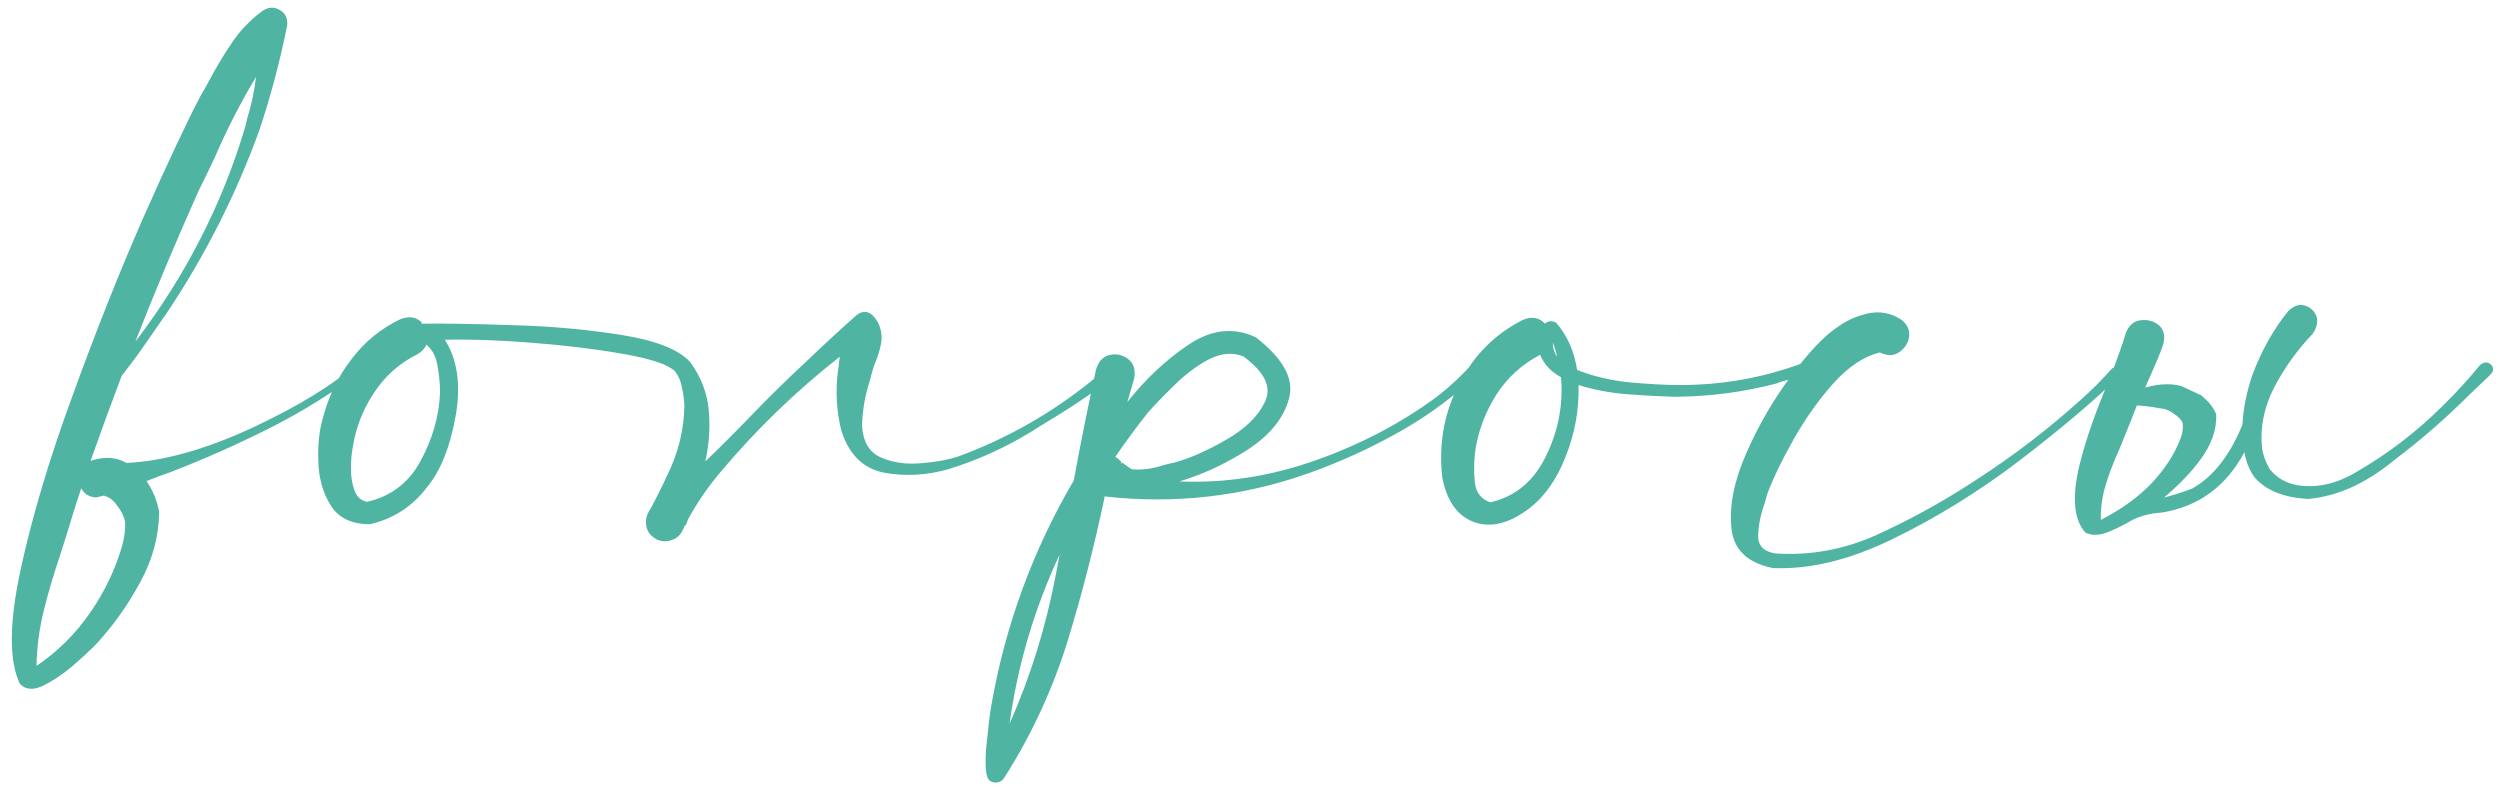 <?xml version="1.0" encoding="UTF-8"?> <svg xmlns="http://www.w3.org/2000/svg" width="321" height="101" viewBox="0 0 321 101" fill="none"> <path d="M45.875 46.625C46.083 46.417 46.292 46.354 46.5 46.438C46.708 46.521 46.833 46.667 46.875 46.875C46.958 47.083 46.896 47.271 46.688 47.438C42.896 50.312 38.896 52.812 34.688 54.938C30.479 57.062 26.208 58.958 21.875 60.625C20.917 60.958 19.917 61.333 18.875 61.75C18.833 61.75 18.812 61.75 18.812 61.75C19.646 63 20.188 64.333 20.438 65.75C20.396 68.917 19.562 71.958 17.938 74.875C16.354 77.792 14.458 80.438 12.25 82.812C12.208 82.854 12.146 82.917 12.062 83C11.354 83.708 10.396 84.583 9.188 85.625C7.938 86.667 6.708 87.479 5.5 88.062C4.25 88.646 3.271 88.562 2.562 87.812C1.146 84.896 1.167 80.042 2.625 73.25C4.083 66.458 6.312 58.979 9.312 50.812C12.271 42.646 15.292 35.042 18.375 28C21.5 20.958 23.958 15.729 25.75 12.312C26.125 11.688 26.479 11.062 26.812 10.438C27.688 8.771 28.646 7.167 29.688 5.625C30.729 4.042 32.021 2.667 33.562 1.5C34.354 0.917 35.125 0.833 35.875 1.25C36.625 1.667 36.958 2.333 36.875 3.25C35.958 7.833 34.771 12.312 33.312 16.688C30.312 24.979 26.333 32.833 21.375 40.25C21.333 40.333 21.229 40.479 21.062 40.688C20.604 41.354 19.854 42.438 18.812 43.938C17.812 45.396 16.75 46.833 15.625 48.25C14.25 51.875 12.917 55.521 11.625 59.188C11.75 59.146 11.875 59.104 12 59.062C13.583 58.604 15 58.729 16.25 59.438C20.958 59.229 26.333 57.729 32.375 54.938C38.417 52.104 42.917 49.333 45.875 46.625ZM32.875 9.875C30.875 13.208 29.104 16.667 27.562 20.25C26.896 21.667 26.208 23.083 25.5 24.5C22.625 30.917 19.917 37.375 17.375 43.875C23.833 35.417 28.542 26.208 31.5 16.25C31.583 15.917 31.667 15.562 31.75 15.188C32.292 13.438 32.667 11.667 32.875 9.875ZM13.438 63.688L13.375 63.625C13.042 63.708 12.688 63.792 12.312 63.875C11.396 63.792 10.771 63.396 10.438 62.688C10.021 63.896 9.625 65.125 9.25 66.375C8.75 68.042 8.229 69.708 7.688 71.375C6.896 73.708 6.208 76.042 5.625 78.375C5.042 80.75 4.729 83.125 4.688 85.5C7.396 83.667 9.688 81.396 11.562 78.688C13.438 75.979 14.812 73.104 15.688 70.062C15.979 69.021 16.104 68 16.062 67C15.938 66.333 15.604 65.646 15.062 64.938C14.562 64.229 14.021 63.812 13.438 63.688ZM143.438 46.5C143.896 46.792 143.771 47.312 143.062 48.062C142.396 48.771 141.417 49.583 140.125 50.5C138.875 51.375 137.583 52.229 136.25 53.062C134.958 53.854 133.938 54.479 133.188 54.938C132.854 55.146 132.625 55.292 132.5 55.375C129.125 57.458 125.542 59.083 121.75 60.25C118.958 61.042 116.208 61.188 113.5 60.688C110.792 60.146 108.958 58.312 108 55.188C107.417 52.771 107.271 50.333 107.562 47.875C107.646 47.458 107.708 46.958 107.75 46.375C107.792 46.208 107.812 46.021 107.812 45.812C102.188 50.229 97.083 55.167 92.5 60.625C90.917 62.5 89.542 64.5 88.375 66.625C88.25 66.917 88.146 67.188 88.062 67.438H88C87.958 67.479 87.917 67.521 87.875 67.562C87.833 67.729 87.771 67.875 87.688 68C87.396 68.667 86.938 69.104 86.312 69.312C85.729 69.562 85.104 69.562 84.438 69.312C83.646 68.938 83.167 68.375 83 67.625C82.833 66.833 83 66.083 83.5 65.375C84.292 63.917 85.021 62.458 85.688 61C87.104 58.125 87.833 55.146 87.875 52.062C87.833 51.271 87.729 50.5 87.562 49.75C87.438 49 87.146 48.312 86.688 47.688C85.812 46.812 83.583 46.062 80 45.438C76.458 44.812 72.521 44.333 68.188 44C63.896 43.667 60.208 43.542 57.125 43.625C58.75 46.208 59.208 49.479 58.5 53.438C57.792 57.396 56.583 60.417 54.875 62.5C53 65 50.542 66.604 47.5 67.312C45.167 67.312 43.5 66.521 42.5 64.938C41.458 63.312 40.917 61.396 40.875 59.188C40.792 56.979 41.021 55.021 41.562 53.312C42.271 50.688 43.458 48.292 45.125 46.125C46.792 43.917 48.875 42.208 51.375 41C52.542 40.542 53.479 40.688 54.188 41.438C54.146 41.479 54.104 41.521 54.062 41.562C54.146 41.562 54.208 41.562 54.25 41.562C57.042 41.521 60.875 41.583 65.75 41.75C70.625 41.875 75.292 42.292 79.75 43C84.208 43.708 87.167 44.875 88.625 46.5C90 48.375 90.792 50.417 91 52.625C91.208 54.792 91.062 57 90.562 59.25C92.604 57.292 94.583 55.312 96.5 53.312C98.792 50.938 101.083 48.688 103.375 46.562C105.5 44.521 107.688 42.5 109.938 40.5C110.979 39.667 111.917 39.979 112.75 41.438C113.167 42.312 113.292 43.208 113.125 44.125C112.958 45 112.688 45.875 112.312 46.75C112.062 47.417 111.875 48.062 111.75 48.688C111.708 48.729 111.688 48.792 111.688 48.875C111.062 50.792 110.729 52.729 110.688 54.688C110.812 56.688 111.583 58.021 113 58.688C114.458 59.354 116.125 59.625 118 59.5C119.875 59.375 121.542 59.083 123 58.625C129.25 56.333 134.979 53.083 140.188 48.875C141.021 48.208 141.771 47.479 142.438 46.688C142.562 46.521 142.708 46.417 142.875 46.375C143.083 46.333 143.271 46.375 143.438 46.5ZM47.125 64.438C50.208 63.729 52.5 61.979 54 59.188C55.542 56.354 56.375 53.438 56.5 50.438C56.5 49.354 56.396 48.229 56.188 47.062C56.021 45.854 55.542 44.917 54.75 44.25C54.542 44.75 54.146 45.167 53.562 45.5C51.229 46.667 49.354 48.354 47.938 50.562C46.521 52.729 45.625 55.104 45.25 57.688C45.125 58.396 45.062 59.25 45.062 60.25C45.062 61.208 45.208 62.104 45.5 62.938C45.792 63.771 46.333 64.271 47.125 64.438ZM54.188 41.438C54.188 41.438 54.188 41.458 54.188 41.5C54.229 41.5 54.25 41.521 54.25 41.562C54.208 41.521 54.188 41.479 54.188 41.438ZM144.062 59.25V59.375C144.062 59.333 144.042 59.312 144 59.312C144.042 59.271 144.062 59.25 144.062 59.25ZM189.062 46.688C189.312 46.438 189.562 46.354 189.812 46.438C190.062 46.521 190.229 46.688 190.312 46.938C190.438 47.188 190.375 47.438 190.125 47.688C187 50.688 183.562 53.25 179.812 55.375C176.062 57.5 172.146 59.292 168.062 60.75C159.604 63.75 150.875 64.75 141.875 63.75L141.938 63.688C141.938 63.688 141.917 63.688 141.875 63.688C141.875 63.688 141.875 63.667 141.875 63.625C140.542 70 138.938 76.25 137.062 82.375C135.146 88.542 132.438 94.375 128.938 99.875C128.771 100.167 128.521 100.354 128.188 100.438C127.812 100.521 127.479 100.479 127.188 100.312C126.812 100.104 126.604 99.479 126.562 98.438C126.521 97.396 126.583 96.229 126.75 94.938C126.875 93.646 127 92.521 127.125 91.562C127.208 91.062 127.271 90.688 127.312 90.438C129.104 80.229 132.625 70.646 137.875 61.688C138.75 56.896 139.708 52.125 140.75 47.375C141.083 46.333 141.688 45.729 142.562 45.562C143.438 45.396 144.208 45.583 144.875 46.125C145.583 46.667 145.833 47.5 145.625 48.625C145.333 49.625 145.042 50.625 144.75 51.625C147.125 48.625 149.75 46.167 152.625 44.25C155.542 42.292 158.417 41.979 161.25 43.312C164.792 46.062 166.208 48.688 165.5 51.188C164.833 53.688 163.062 55.875 160.188 57.75C157.312 59.583 154.396 60.938 151.438 61.812C157.271 62.062 163.083 61.167 168.875 59.125C174.667 57.083 179.875 54.354 184.5 50.938C186.167 49.646 187.688 48.229 189.062 46.688ZM129.625 92.938C132.333 86.812 134.312 80.438 135.562 73.812C135.729 72.938 135.896 72.062 136.062 71.188C132.812 78.146 130.667 85.396 129.625 92.938ZM144 59.312C143.917 59.396 143.896 59.479 143.938 59.562L144.062 59.375C144.438 59.667 144.854 59.958 145.312 60.25C146.604 60.375 147.938 60.208 149.312 59.75C149.729 59.625 150.167 59.521 150.625 59.438C152.667 58.896 154.917 57.917 157.375 56.5C159.875 55.083 161.562 53.438 162.438 51.562C163.312 49.688 162.375 47.75 159.625 45.75C158.208 45.208 156.708 45.354 155.125 46.188C153.583 47.021 152.125 48.125 150.75 49.5C149.375 50.833 148.25 52 147.375 53C145.917 54.833 144.521 56.729 143.188 58.688C143.312 58.729 143.438 58.792 143.562 58.875C143.688 59.042 143.833 59.188 144 59.312ZM232.5 46.938C232.625 47.438 232.333 47.833 231.625 48.125C230.958 48.417 230.229 48.646 229.438 48.812C228.812 48.979 228.354 49.125 228.062 49.25C223.896 50.333 219.667 50.896 215.375 50.938C215.167 50.938 214.958 50.938 214.75 50.938C213.125 50.896 211.208 50.792 209 50.625C206.792 50.458 204.688 50.062 202.688 49.438C202.771 52.604 202.208 55.688 201 58.688C199.833 61.688 198.188 63.958 196.062 65.5C193.562 67.292 191.271 67.792 189.188 67C187.104 66.208 185.771 64.312 185.188 61.312C184.562 55.812 185.917 50.792 189.25 46.25C190.958 44.042 193.062 42.312 195.562 41.062C196.729 40.604 197.667 40.771 198.375 41.562C198.75 41.188 199.229 41.146 199.812 41.438C201.229 43.062 202.125 45.083 202.5 47.5C204.583 48.333 206.917 48.875 209.5 49.125C212.083 49.333 214.042 49.438 215.375 49.438C221 49.479 226.417 48.521 231.625 46.562C231.792 46.479 231.958 46.479 232.125 46.562C232.292 46.646 232.417 46.771 232.5 46.938ZM199.938 45.812C199.812 45.188 199.625 44.583 199.375 44C199.375 44.667 199.562 45.271 199.938 45.812ZM191.375 64.5C194.583 63.75 196.958 61.771 198.5 58.562C200.083 55.354 200.729 51.979 200.438 48.438C199.146 47.729 198.25 46.771 197.75 45.562C195.417 46.771 193.542 48.479 192.125 50.688C190.75 52.854 189.854 55.208 189.438 57.75C189.438 57.917 189.417 58.083 189.375 58.25C189.25 59.458 189.25 60.708 189.375 62C189.542 63.292 190.208 64.125 191.375 64.5ZM271.125 47.375C271.333 47.167 271.542 47.104 271.75 47.188C272 47.271 272.167 47.417 272.25 47.625C272.333 47.833 272.292 48.062 272.125 48.312C268.708 51.604 264.438 55.208 259.312 59.125C254.188 63.042 248.812 66.375 243.188 69.125C237.604 71.875 232.417 73.146 227.625 72.938C224.333 72.271 222.562 70.542 222.312 67.75C222.021 64.917 222.667 61.708 224.25 58.125C225.833 54.542 227.75 51.25 230 48.25C232.25 45.208 234.229 43.125 235.938 42C237.062 41.167 238.354 40.583 239.812 40.25C241.312 39.917 242.729 40.167 244.062 41C244.896 41.625 245.25 42.375 245.125 43.25C245 44.083 244.562 44.75 243.812 45.25C243.104 45.708 242.292 45.708 241.375 45.25C239.333 45.75 237.333 47.083 235.375 49.25C233.458 51.417 231.75 53.833 230.25 56.5C228.75 59.167 227.646 61.458 226.938 63.375C226.812 63.792 226.688 64.229 226.562 64.688C226.062 66.062 225.792 67.417 225.75 68.75C225.708 70.042 226.438 70.812 227.938 71.062C232.396 71.354 236.688 70.583 240.812 68.75C244.938 66.875 248.854 64.75 252.562 62.375C252.938 62.125 253.292 61.896 253.625 61.688C258.417 58.604 262.917 55.167 267.125 51.375C268.542 50.125 269.875 48.792 271.125 47.375ZM215.688 42.812V42.938C215.688 42.896 215.667 42.875 215.625 42.875L215.688 42.812ZM277.188 42.938V42.812L277.125 42.875C277.167 42.875 277.188 42.896 277.188 42.938ZM279.125 53.125C278.583 52.708 278.021 52.479 277.438 52.438H277.375C276.333 52.229 275.333 52.104 274.375 52.062L273.438 54.438L272.125 57.688C271.417 59.229 270.833 60.75 270.375 62.25C269.917 63.75 269.708 65.25 269.75 66.75C272.375 65.417 274.562 63.833 276.312 62C278.021 60.167 279.25 58.25 280 56.25C280.25 55.583 280.333 54.938 280.25 54.312C280.083 53.896 279.708 53.5 279.125 53.125ZM288.375 58.938C288.292 58.646 288.229 58.354 288.188 58.062C285.812 62.479 282.271 65.062 277.562 65.812C276.188 65.896 274.938 66.208 273.812 66.75C272.771 67.375 271.729 67.896 270.688 68.312C269.521 68.771 268.542 68.792 267.75 68.375C266.208 66.625 266 63.583 267.125 59.25C267.958 56.042 269.188 52.562 270.812 48.812C271.896 45.979 272.604 43.979 272.938 42.812C273.312 41.812 273.938 41.25 274.812 41.125C275.729 41 276.521 41.208 277.188 41.75C277.854 42.333 278.042 43.167 277.75 44.25C277.5 44.958 277.25 45.604 277 46.188C276.25 47.938 275.729 49.125 275.438 49.75L275.75 49.688C277.333 49.271 278.771 49.229 280.062 49.562L282.75 50.812H282.688C283.604 51.562 284.229 52.354 284.562 53.188C284.646 55.146 283.958 57.104 282.5 59.062C281.375 60.604 279.833 62.208 277.875 63.875C278.25 63.792 278.771 63.646 279.438 63.438C280.104 63.229 280.771 63 281.438 62.75C284.146 61.25 286.312 58.5 287.938 54.5C288.021 52.542 288.438 50.438 289.188 48.188C290.354 45.062 291.896 42.312 293.812 39.938C294.562 39.229 295.292 39 296 39.25C296.708 39.5 297.188 39.958 297.438 40.625C297.646 41.333 297.479 42.083 296.938 42.875C294.979 44.917 293.333 47.208 292 49.75C290.708 52.292 290.188 54.854 290.438 57.438C290.562 58.396 290.896 59.333 291.438 60.25C292.354 61.375 293.562 62.062 295.062 62.312C297.562 62.688 300.083 62.104 302.625 60.562C306.667 58.229 310.354 55.396 313.688 52.062C315.354 50.438 316.917 48.729 318.375 46.938C318.708 46.604 319.042 46.479 319.375 46.562C319.708 46.646 319.938 46.833 320.062 47.125C320.188 47.458 320.083 47.792 319.75 48.125L317 50.75C314 53.75 310.812 56.521 307.438 59.062C303.812 62.062 300.125 63.729 296.375 64.062C293.25 63.896 290.958 62.979 289.5 61.312C289 60.646 288.625 59.854 288.375 58.938Z" fill="#4FB4A2"></path> </svg> 